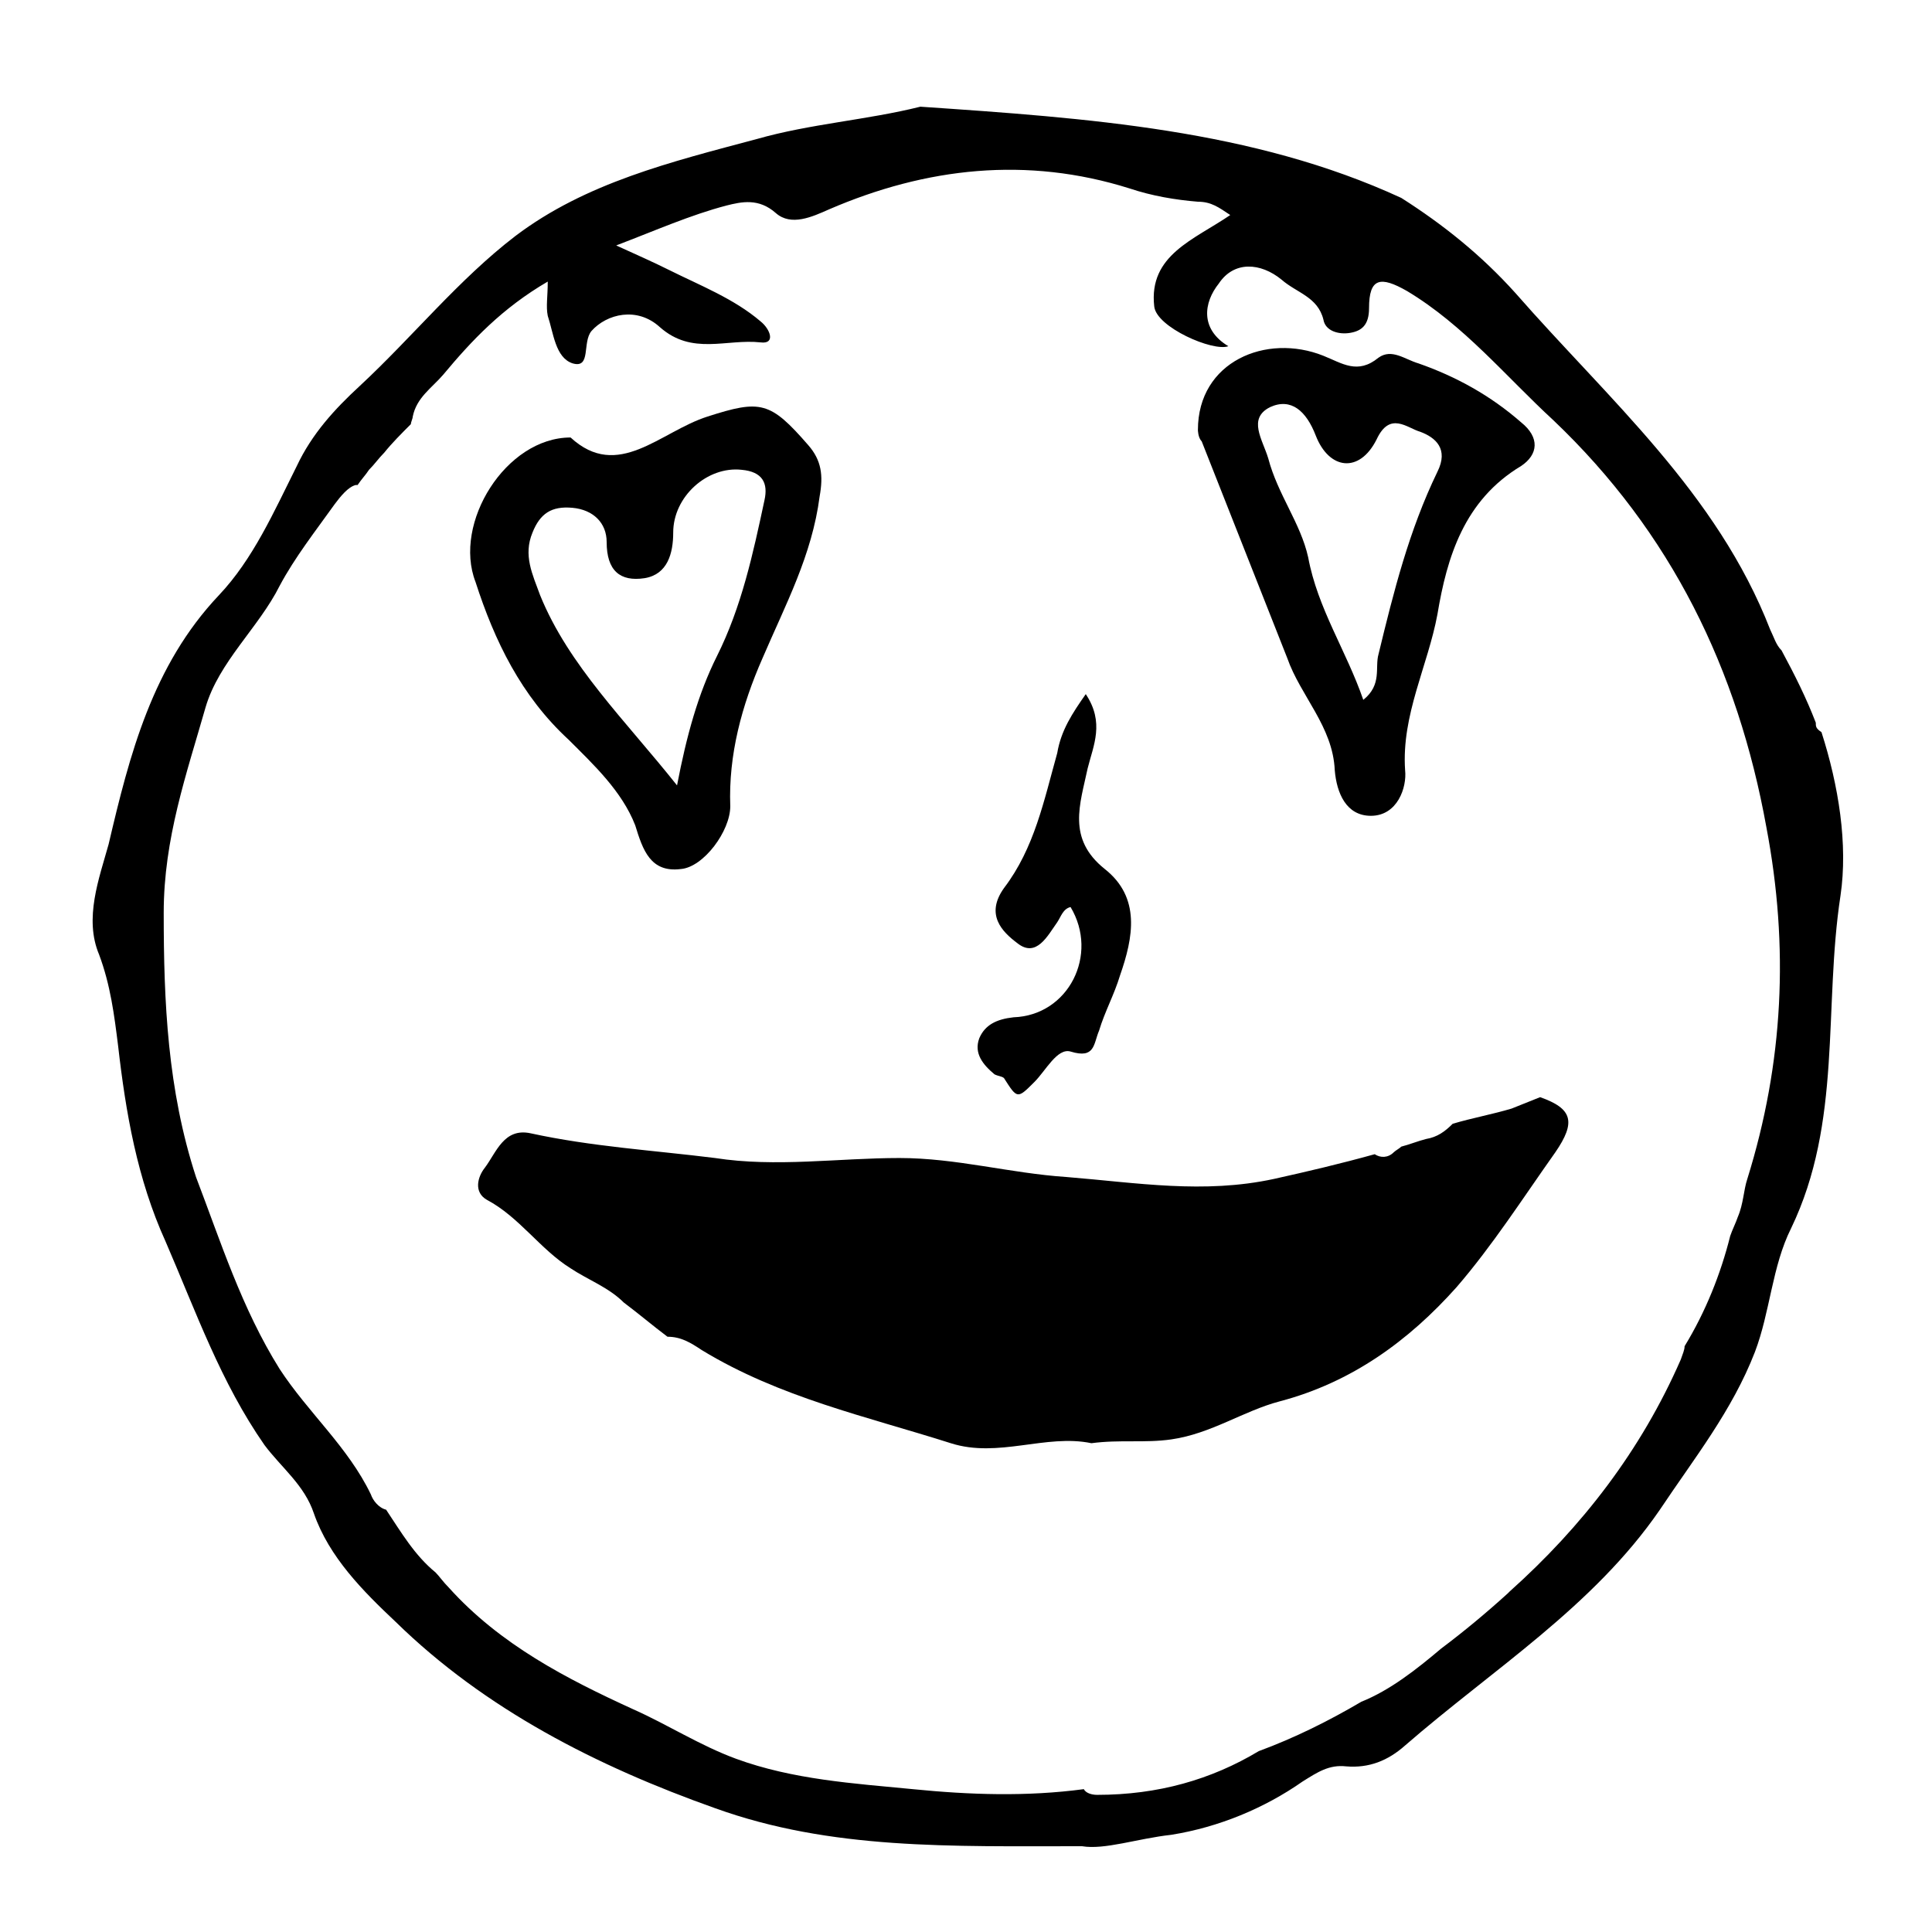 <?xml version="1.0" encoding="UTF-8"?>
<!-- Uploaded to: SVG Repo, www.svgrepo.com, Generator: SVG Repo Mixer Tools -->
<svg fill="#000000" width="800px" height="800px" version="1.1" viewBox="144 144 512 512" xmlns="http://www.w3.org/2000/svg">
 <g>
  <path d="m625.2 335.51c-2.519-6.551-5.543-12.594-9.07-19.145-1.512-1.512-2.016-3.527-3.023-5.543-14.105-36.273-42.824-60.961-67.512-89.176-9.07-10.078-19.145-18.137-30.23-25.191-39.293-18.133-83.125-21.156-127.46-24.18-14.105 3.527-29.223 4.535-43.328 8.566-22.672 6.047-45.344 11.586-63.984 25.695-15.113 11.586-27.207 26.703-41.312 39.801-6.551 6.047-12.594 12.594-16.625 21.16-6.047 12.09-11.586 24.688-20.656 34.258-17.633 18.641-23.676 42.316-29.219 65.996-2.519 9.07-6.551 19.648-2.519 29.223 3.023 8.062 4.031 16.121 5.039 24.184 2.016 17.633 5.039 35.266 12.594 51.891 8.062 18.641 14.609 37.281 26.199 53.906 4.535 6.047 10.578 10.578 13.098 18.137 4.031 11.586 13.098 20.656 21.664 28.719 23.68 23.176 53.402 38.289 84.641 49.375 30.73 11.082 62.473 10.078 97.234 10.078 6.047 1.008 14.609-2.016 23.68-3.023 12.594-2.016 24.688-7.055 34.762-14.105 4.031-2.519 7.055-4.535 11.586-4.031 6.047 0.504 11.082-1.512 15.617-5.543 23.176-20.152 49.879-36.777 67.512-62.473 9.07-13.602 19.145-26.199 25.191-41.816 4.031-10.578 4.535-22.672 9.574-32.746 13.602-28.215 8.566-58.441 13.098-88.168 2.016-13.602-0.504-29.223-5.039-43.328-1.508-1.008-1.508-1.512-1.508-2.519zm-18.141 120.91c-1.008 3.023-1.008 6.551-2.519 10.078-0.504 1.512-1.512 3.527-2.016 5.039-2.519 10.078-6.551 20.152-12.09 29.223 0 1.008-0.504 2.016-1.008 3.527-10.578 24.184-26.199 44.336-45.344 61.465l-0.504 0.504c-5.543 5.039-11.586 10.078-17.633 14.609-6.551 5.543-13.602 11.082-21.16 14.105-8.566 5.039-17.633 9.574-27.207 13.098-12.594 7.559-26.703 11.586-42.824 11.586-1.512 0-3.023-0.504-3.527-1.512-15.113 2.016-30.23 1.512-45.344 0-15.617-1.512-31.738-2.519-46.855-8.062-9.574-3.527-18.137-9.07-27.207-13.098-17.633-8.062-35.266-17.129-48.871-32.242-1.512-1.512-2.519-3.023-3.527-4.031-5.543-4.535-9.07-10.578-13.098-16.625-2.016-0.504-3.527-2.519-4.031-4.031-6.047-12.594-16.625-21.664-24.184-33.25-10.078-16.121-15.617-33.754-22.168-50.883-7.547-23.18-8.555-46.355-8.555-70.035 0-19.648 6.047-36.777 11.082-54.41 3.527-12.09 14.105-21.16 19.648-32.242 4.031-7.559 9.574-14.609 14.609-21.664 1.512-2.016 3.527-4.535 5.543-5.039h0.504c1.008-1.512 2.016-2.519 3.023-4.031 1.512-1.512 2.519-3.023 4.031-4.535 2.016-2.519 4.535-5.039 7.055-7.559 0-0.504 0.504-1.512 0.504-2.016 1.008-5.039 5.039-7.559 8.062-11.082 7.559-9.07 15.617-17.633 27.711-24.688 0 4.031-0.504 6.551 0 9.07 1.512 4.535 2.016 11.082 6.551 12.594 5.039 1.512 2.519-5.543 5.039-8.566 4.031-4.535 12.09-6.551 18.137-1.008 8.566 7.559 17.633 3.023 26.703 4.031 4.031 0.504 2.519-3.527 0-5.543-7.055-6.047-16.121-9.574-24.184-13.602-4.031-2.016-8.566-4.031-14.105-6.551 10.578-4.031 19.648-8.062 29.223-10.578 4.031-1.008 8.566-2.016 13.098 2.016 4.031 3.527 9.574 1.008 14.105-1.008 25.695-11.082 52.395-14.105 79.602-5.543 6.047 2.016 12.09 3.023 18.137 3.527 3.527 0 5.543 1.512 8.566 3.527-9.574 6.551-21.664 10.578-20.152 24.184 0.504 5.543 15.617 12.09 19.648 10.578-7.559-4.535-6.551-11.586-2.519-16.625 4.031-6.047 11.082-5.543 16.625-1.008 4.031 3.527 9.574 4.535 11.082 10.578 0.504 3.023 4.031 4.031 7.055 3.527 3.023-0.504 5.039-2.016 5.039-6.551 0-8.062 3.023-8.566 10.078-4.535 15.113 9.07 26.199 22.672 38.793 34.258 31.234 29.727 48.871 66 56.426 107.82 6.039 31.746 4.527 62.477-5.047 93.211z"/>
  <path d="m552.15 434.76c-2.519 1.008-5.039 2.016-7.559 3.023-5.039 1.512-10.578 2.519-15.617 4.031-2.016 2.016-4.031 3.527-7.055 4.031-2.016 0.504-4.535 1.512-6.551 2.016-0.504 0.504-1.512 1.008-2.016 1.512-1.512 1.512-3.527 1.512-5.039 0.504-9.07 2.519-17.633 4.535-26.703 6.551-18.641 4.031-36.273 1.008-54.914-0.504-15.113-1.008-29.223-5.039-44.336-5.039-16.121 0-32.746 2.519-48.871 0-16.121-2.016-32.746-3.023-48.871-6.551-7.055-1.512-9.07 5.039-12.09 9.07-2.016 2.519-3.023 6.551 0.504 8.566 8.566 4.535 14.105 13.098 22.168 18.137 4.535 3.023 10.078 5.039 14.105 9.07 4.031 3.023 7.559 6.047 11.586 9.07 3.527 0 6.047 1.512 9.07 3.527 20.656 12.594 43.832 17.633 66 24.688 12.594 4.031 25.191-2.519 37.281 0 7.559-1.008 14.105 0 21.16-1.008 10.578-1.512 19.145-7.559 28.719-10.078 19.145-5.039 34.258-16.121 46.855-30.23 9.574-11.082 17.633-23.68 26.199-35.77 5.547-8.066 4.539-11.594-4.027-14.617z"/>
  <path d="m295.21 259.94c12.594 11.586 23.68-1.512 36.273-5.543 14.105-4.535 16.625-4.031 26.703 7.559 3.527 4.031 4.031 8.062 3.023 13.602-2.016 15.617-9.07 28.719-15.113 42.824-5.543 12.594-9.07 25.695-8.566 39.297 0 6.551-7.055 16.121-13.098 16.625-8.062 1.008-10.078-5.039-12.09-11.586-3.527-9.07-11.082-16.121-17.633-22.672-12.594-11.586-19.648-26.199-24.688-41.816-6.051-15.621 8.059-38.289 25.188-38.289zm28.211 92.195c2.519-13.098 5.543-24.184 10.578-34.258 6.551-13.098 9.574-27.207 12.594-41.312 1.008-4.535-0.504-7.559-6.047-8.062-9.07-1.008-18.137 7.055-18.137 16.625 0 5.543-1.512 11.082-7.559 12.09-6.551 1.008-10.078-2.016-10.078-9.574 0-5.039-3.527-8.566-9.07-9.07-5.543-0.504-8.566 1.512-10.578 6.551-2.519 6.047 0 11.082 2.016 16.625 7.566 18.648 22.68 33.258 36.281 50.387z"/>
  <path d="m461.46 257.93c0-18.137 18.137-25.695 33.25-19.648 5.039 2.016 9.07 5.039 14.609 0.504 3.527-2.519 7.055 0.504 10.578 1.512 10.078 3.527 19.145 8.566 27.207 15.617 5.039 4.031 4.535 8.566 0 11.586-15.113 9.07-19.648 24.184-22.168 39.297-2.519 13.602-9.574 26.703-8.566 41.312 0.504 4.535-2.016 12.09-9.07 12.09-6.551 0-9.07-6.047-9.574-12.09-0.504-11.586-9.07-19.648-12.594-29.727-7.559-19.145-15.113-38.289-22.672-57.434-1-1.004-1-3.019-1-3.019zm43.828 71.539c5.039-4.031 3.023-8.566 4.031-12.09 4.031-16.625 8.062-32.746 15.617-48.367 3.023-6.047-0.504-9.07-4.535-10.578-3.527-1.008-8.062-5.543-11.586 2.016-4.535 9.07-12.594 8.062-16.121-1.008-2.519-6.551-6.551-10.078-12.09-7.559-6.047 3.023-2.016 8.566-0.504 13.602 2.519 9.574 8.566 17.129 10.578 26.199 2.519 13.602 10.078 24.688 14.609 37.785z"/>
  <path d="m431.74 327.95c5.039 7.559 2.016 13.602 0.504 19.648-2.016 9.574-5.543 18.641 4.535 26.703 9.574 7.559 7.559 18.137 4.031 28.215-1.512 5.039-4.031 9.574-5.543 14.609-1.512 3.527-1.008 7.559-7.559 5.543-3.527-1.008-6.551 5.039-9.574 8.062-4.531 4.531-4.531 4.531-8.059-1.012-0.504-0.504-1.512-0.504-2.519-1.008-3.023-2.519-5.543-5.543-4.031-9.574 1.512-3.527 4.535-5.039 9.07-5.543 14.609-0.504 22.672-16.625 15.113-29.223-2.016 0.504-2.519 2.519-3.527 4.031-2.519 3.527-5.543 9.574-10.578 5.543-4.031-3.023-8.566-7.559-3.527-14.609 8.062-10.578 10.578-23.176 14.105-35.77 1.008-6.043 4.031-10.578 7.559-15.617z"/>
 </g>
</svg>